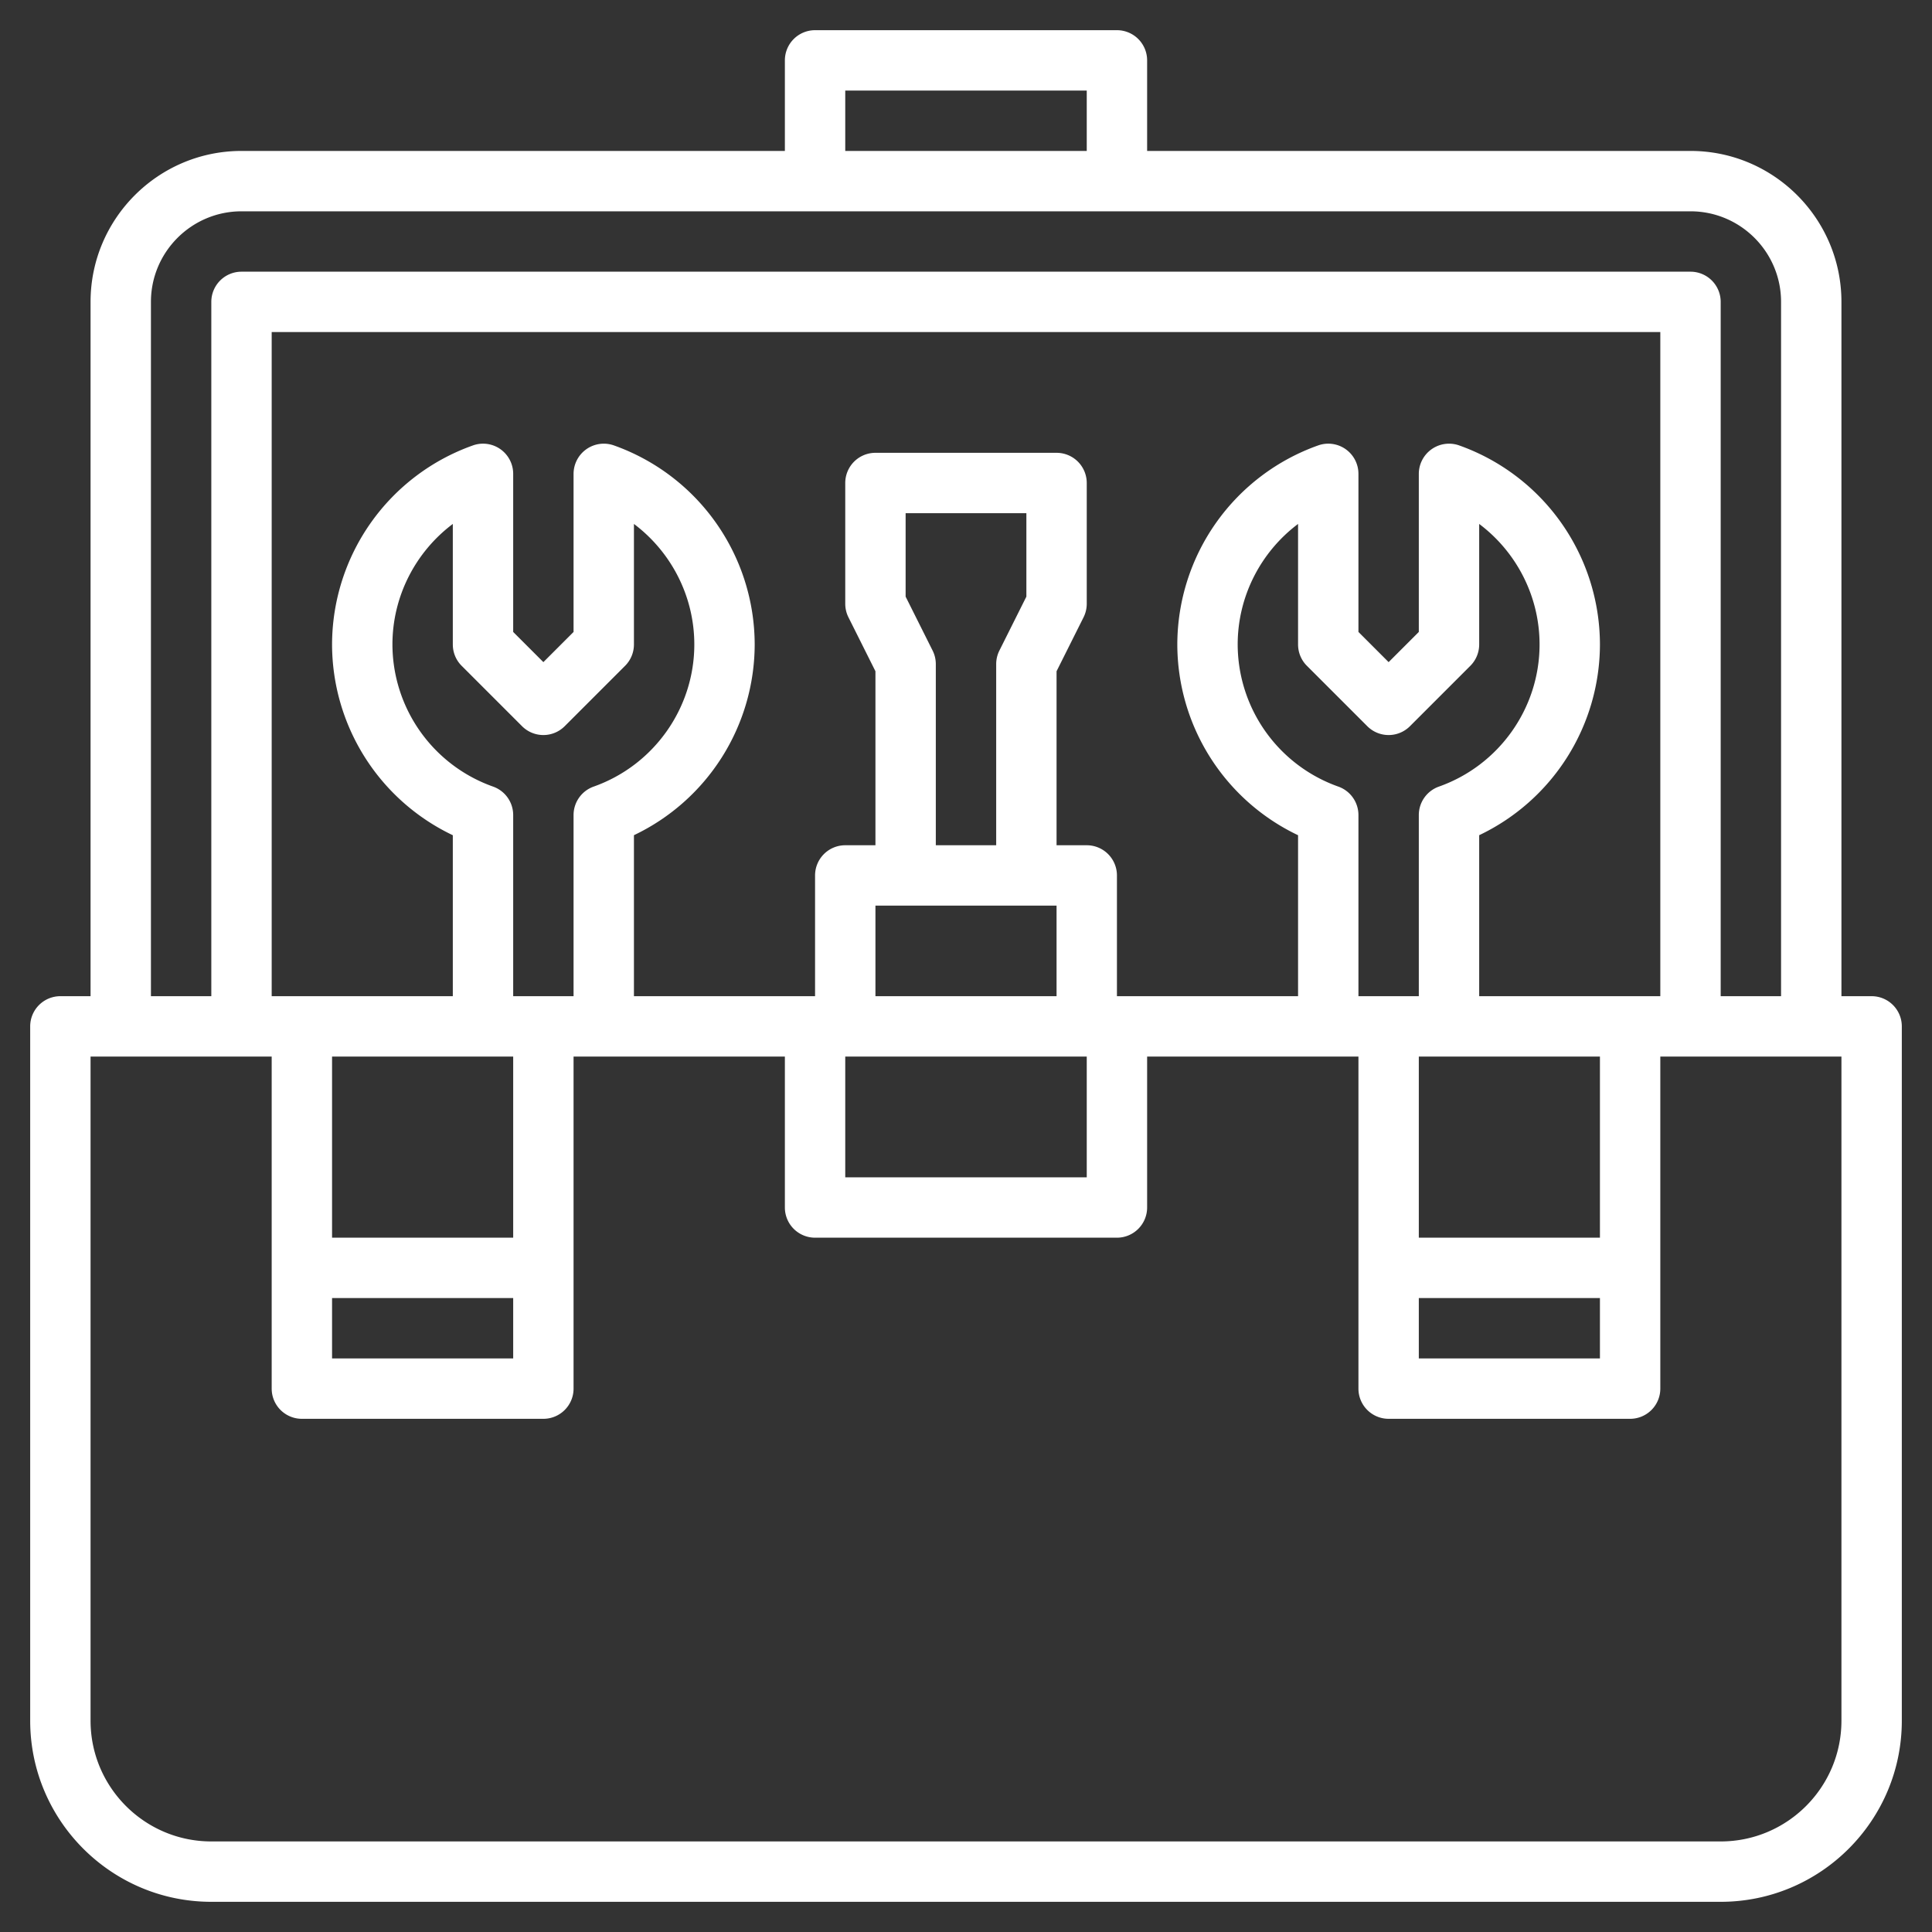 <svg xmlns="http://www.w3.org/2000/svg" version="1.1" xmlns:xlink="http://www.w3.org/1999/xlink" width="512" height="512" x="0" y="0" viewBox="0 0 64 64" style="enable-background:new 0 0 512 512" xml:space="preserve" class=""><rect x="0" y="0" width="64" height="64" fill="#333333" stroke="none"/><g><path d="M62 33h-1V10c0-2.757-2.243-5-5-5H38V2a1 1 0 0 0-1-1H27a1 1 0 0 0-1 1v3H8c-2.757 0-5 2.243-5 5v23H2a1 1 0 0 0-1 1v23c0 3.309 2.691 6 6 6h50c3.309 0 6-2.691 6-6V34a1 1 0 0 0-1-1zM28 3h8v2h-8zM5 10c0-1.654 1.346-3 3-3h48c1.654 0 3 1.346 3 3v23h-2V10a1 1 0 0 0-1-1H8a1 1 0 0 0-1 1v23H5zm25.895 11.553L30 19.764V17h4v2.764l-.895 1.789A1.002 1.002 0 0 0 33 22v6h-2v-6c0-.155-.036-.309-.105-.447zM35 30v3h-6v-3zm-7 5h8v4h-8zm9-2v-4a1 1 0 0 0-1-1h-1v-5.764l.895-1.789c.069-.138.105-.292.105-.447v-4a1 1 0 0 0-1-1h-6a1 1 0 0 0-1 1v4c0 .155.036.309.105.447L29 22.236V28h-1a1 1 0 0 0-1 1v4h-6v-5.333a7.011 7.011 0 0 0 4-6.319 7.01 7.01 0 0 0-4.666-6.594 1.002 1.002 0 0 0-1.334.943v5.237l-1 1-1-1v-5.237a.999.999 0 0 0-1.334-.942A7.01 7.01 0 0 0 11 21.349a7.011 7.011 0 0 0 4 6.319V33H9V11h46v22h-6v-5.333a7.011 7.011 0 0 0 4-6.319 7.01 7.01 0 0 0-4.666-6.594 1.002 1.002 0 0 0-1.334.943v5.237l-1 1-1-1v-5.237a.999.999 0 0 0-1.334-.942A7.01 7.01 0 0 0 39 21.349a7.011 7.011 0 0 0 4 6.319V33zM11 43h6v2h-6zm6-2h-6v-6h6zm-.666-14.943A5.006 5.006 0 0 1 13 21.349c0-1.595.765-3.065 2-3.993v3.993c0 .265.105.52.293.707l2 2a.999.999 0 0 0 1.414 0l2-2a1 1 0 0 0 .293-.707v-3.993c1.235.928 2 2.398 2 3.993 0 2.11-1.34 4.002-3.334 4.708A1 1 0 0 0 19 27v6h-2v-6a1 1 0 0 0-.666-.943zm28 0A5.006 5.006 0 0 1 41 21.349c0-1.595.765-3.065 2-3.993v3.993c0 .265.105.52.293.707l2 2a.999.999 0 0 0 1.414 0l2-2a1 1 0 0 0 .293-.707v-3.993c1.235.928 2 2.398 2 3.993 0 2.11-1.34 4.002-3.334 4.708A1 1 0 0 0 47 27v6h-2v-6a1 1 0 0 0-.666-.943zM47 43h6v2h-6zm6-2h-6v-6h6zm8 16c0 2.206-1.794 4-4 4H7c-2.206 0-4-1.794-4-4V35h6v11a1 1 0 0 0 1 1h8a1 1 0 0 0 1-1V35h7v5a1 1 0 0 0 1 1h10a1 1 0 0 0 1-1v-5h7v11a1 1 0 0 0 1 1h8a1 1 0 0 0 1-1V35h6z" fill="#ffffff" opacity="1" data-original="#000000" class=""></path></g></svg>